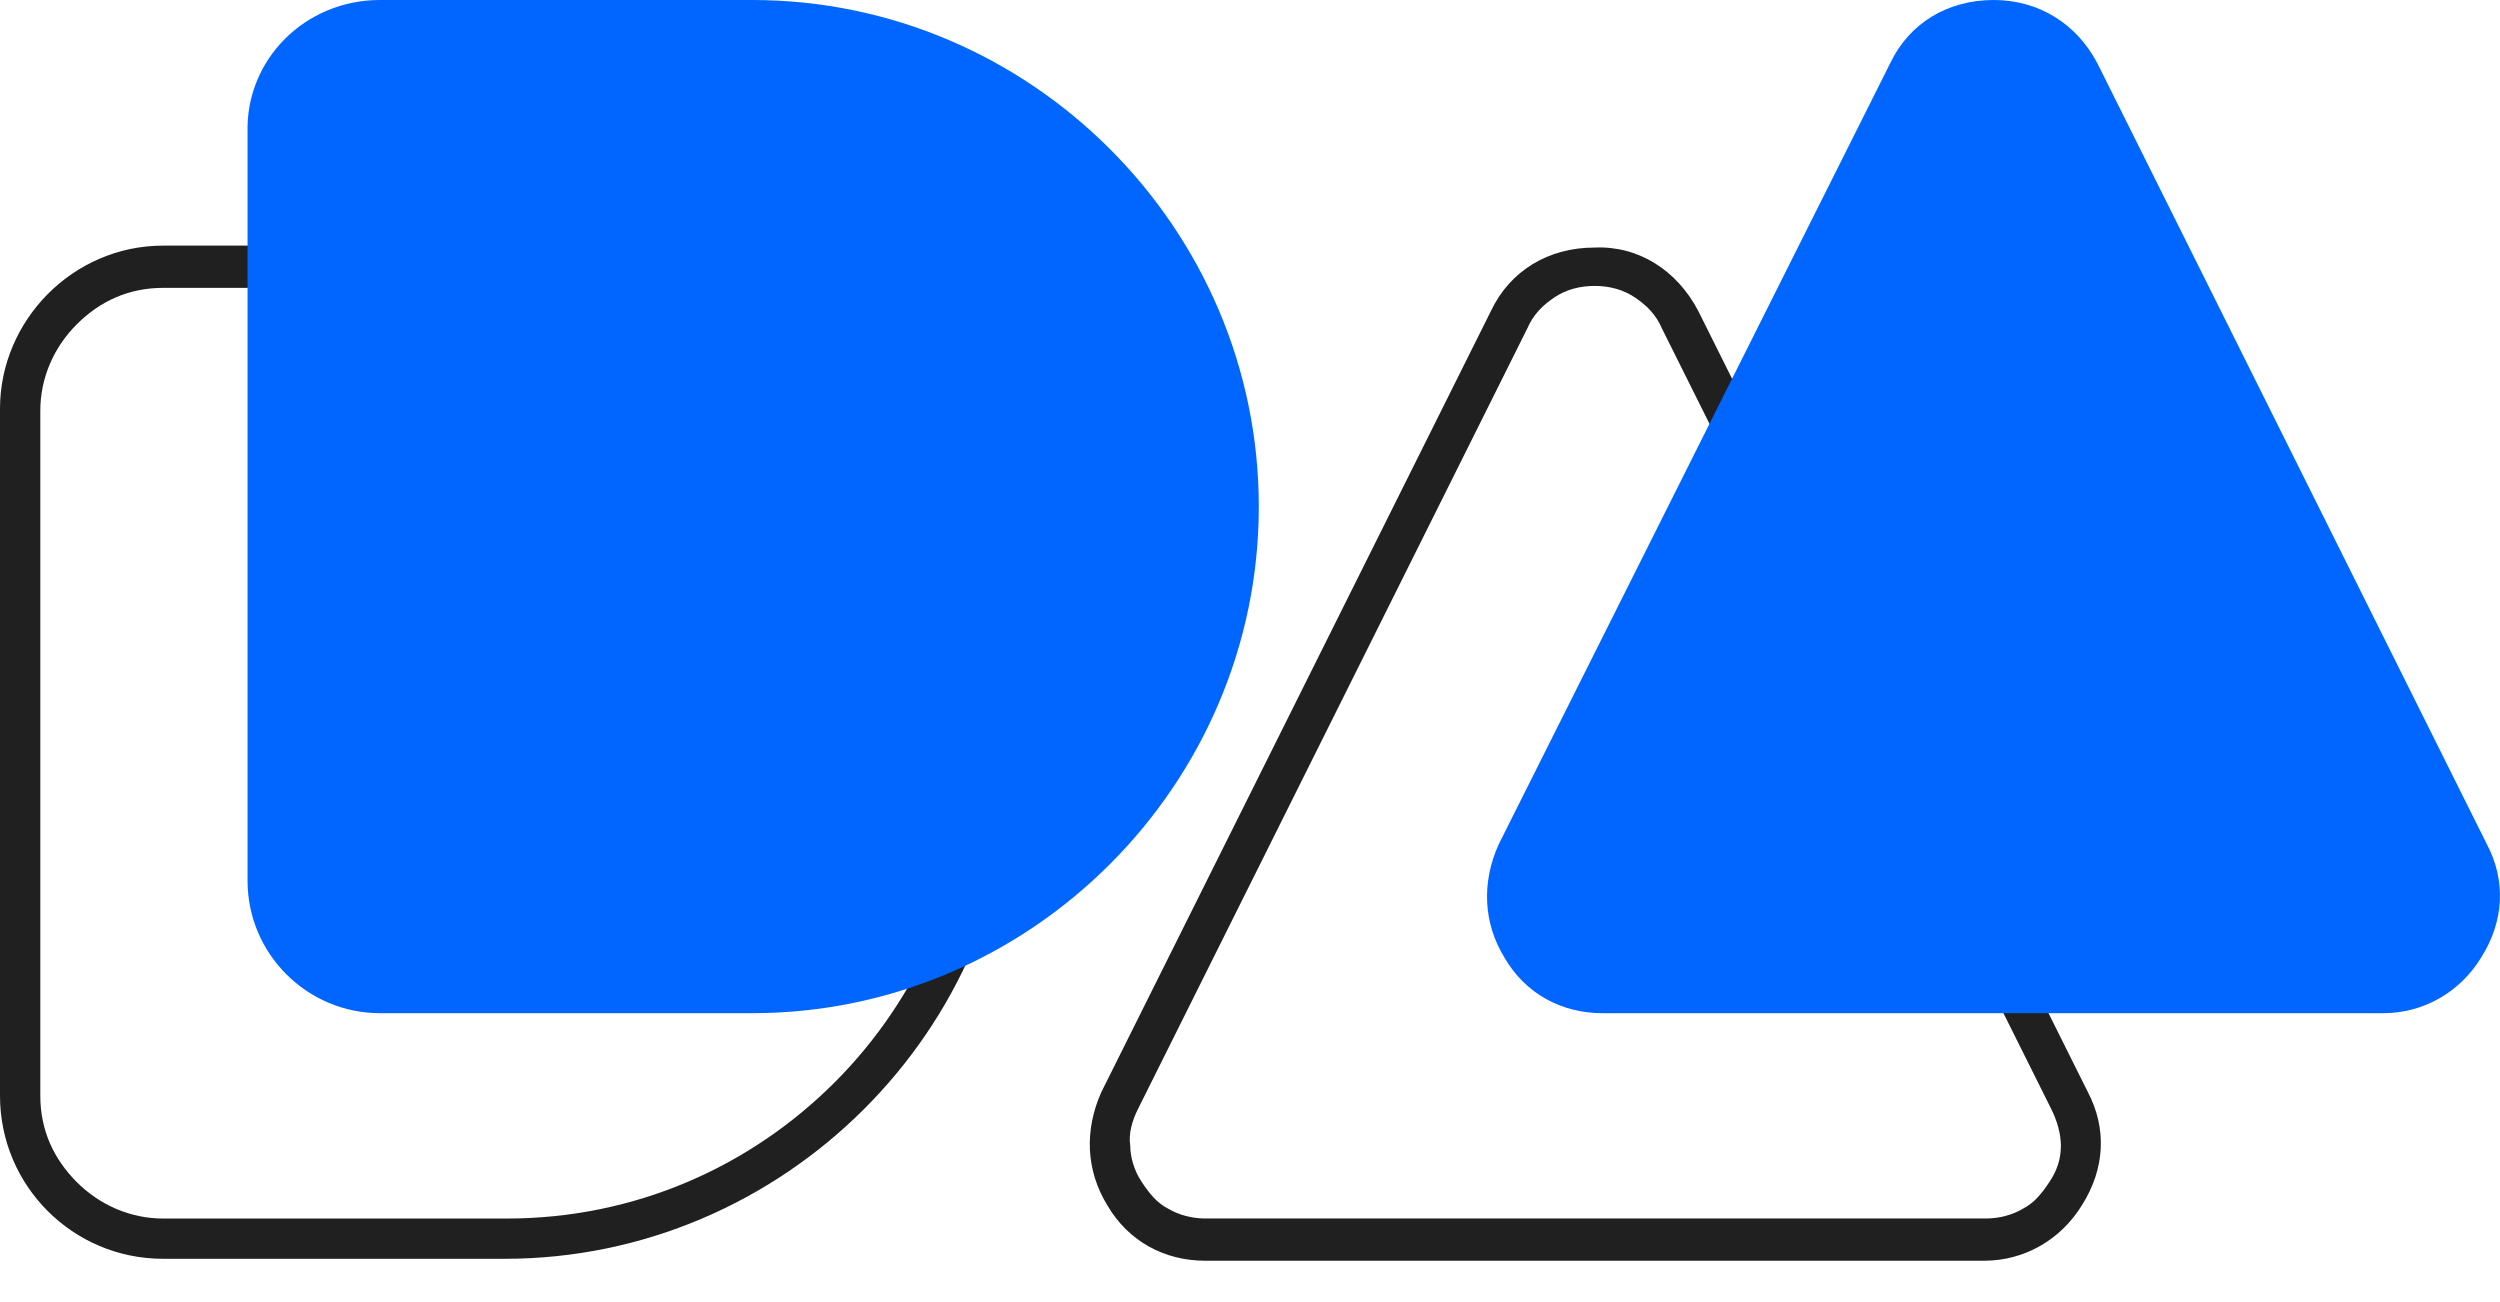 <?xml version="1.0" encoding="UTF-8"?> <svg xmlns="http://www.w3.org/2000/svg" width="48" height="25" viewBox="0 0 48 25" fill="none"> <path fill-rule="evenodd" clip-rule="evenodd" d="M32.606 5.969L40.085 20.964C40.454 21.664 40.417 22.438 39.975 23.137C39.569 23.801 38.87 24.206 38.096 24.206H23.137C22.364 24.206 21.664 23.837 21.258 23.137C20.853 22.474 20.816 21.701 21.148 20.964L28.627 5.969C28.995 5.195 29.732 4.753 30.617 4.753C31.464 4.716 32.201 5.195 32.606 5.969ZM39.385 21.295L31.906 6.3C31.796 6.042 31.611 5.858 31.39 5.711C31.169 5.563 30.911 5.49 30.617 5.49C30.322 5.49 30.064 5.563 29.843 5.711C29.622 5.858 29.438 6.042 29.327 6.3L21.848 21.295C21.737 21.516 21.664 21.774 21.701 21.995C21.701 22.216 21.774 22.474 21.922 22.695C22.069 22.916 22.216 23.101 22.437 23.211C22.622 23.322 22.88 23.395 23.137 23.395H38.133C38.391 23.395 38.648 23.322 38.833 23.211C39.054 23.101 39.201 22.916 39.348 22.695C39.496 22.474 39.569 22.253 39.569 21.995C39.569 21.774 39.496 21.516 39.385 21.295Z" fill="#202020"></path> <path fill-rule="evenodd" clip-rule="evenodd" d="M3.132 4.716H9.727C15.069 4.716 19.453 9.1 19.453 14.443C19.453 19.785 15.032 24.169 9.69 24.169H3.132C1.4 24.169 0 22.769 0 21.038V7.848C0 6.153 1.4 4.716 3.132 4.716ZM9.69 5.527H3.132C2.469 5.527 1.916 5.785 1.474 6.227C1.032 6.669 0.774 7.258 0.774 7.885V21.038C0.774 21.701 1.032 22.253 1.474 22.696C1.916 23.138 2.505 23.396 3.132 23.396H9.727C12.195 23.396 14.406 22.401 16.027 20.78C17.648 19.159 18.643 16.911 18.643 14.479C18.643 12.048 17.611 9.764 16.027 8.142C14.406 6.521 12.158 5.527 9.69 5.527Z" fill="#202020"></path> <path fill-rule="evenodd" clip-rule="evenodd" d="M7.295 0H14.443C19.785 0 24.169 4.384 24.169 9.727C24.169 15.069 19.785 19.453 14.443 19.453H7.295C5.895 19.453 4.753 18.311 4.753 16.911V2.542C4.716 1.142 5.858 0 7.295 0Z" fill="#0066FF"></path> <path fill-rule="evenodd" clip-rule="evenodd" d="M40.27 1.216L47.749 16.211C48.117 16.911 48.08 17.685 47.638 18.385C47.233 19.048 46.533 19.453 45.759 19.453H30.764C29.99 19.453 29.29 19.085 28.885 18.385C28.48 17.722 28.443 16.948 28.775 16.211L36.291 1.216C36.659 0.442 37.396 0 38.28 0C39.127 0 39.864 0.442 40.27 1.216Z" fill="#0066FF"></path> </svg> 